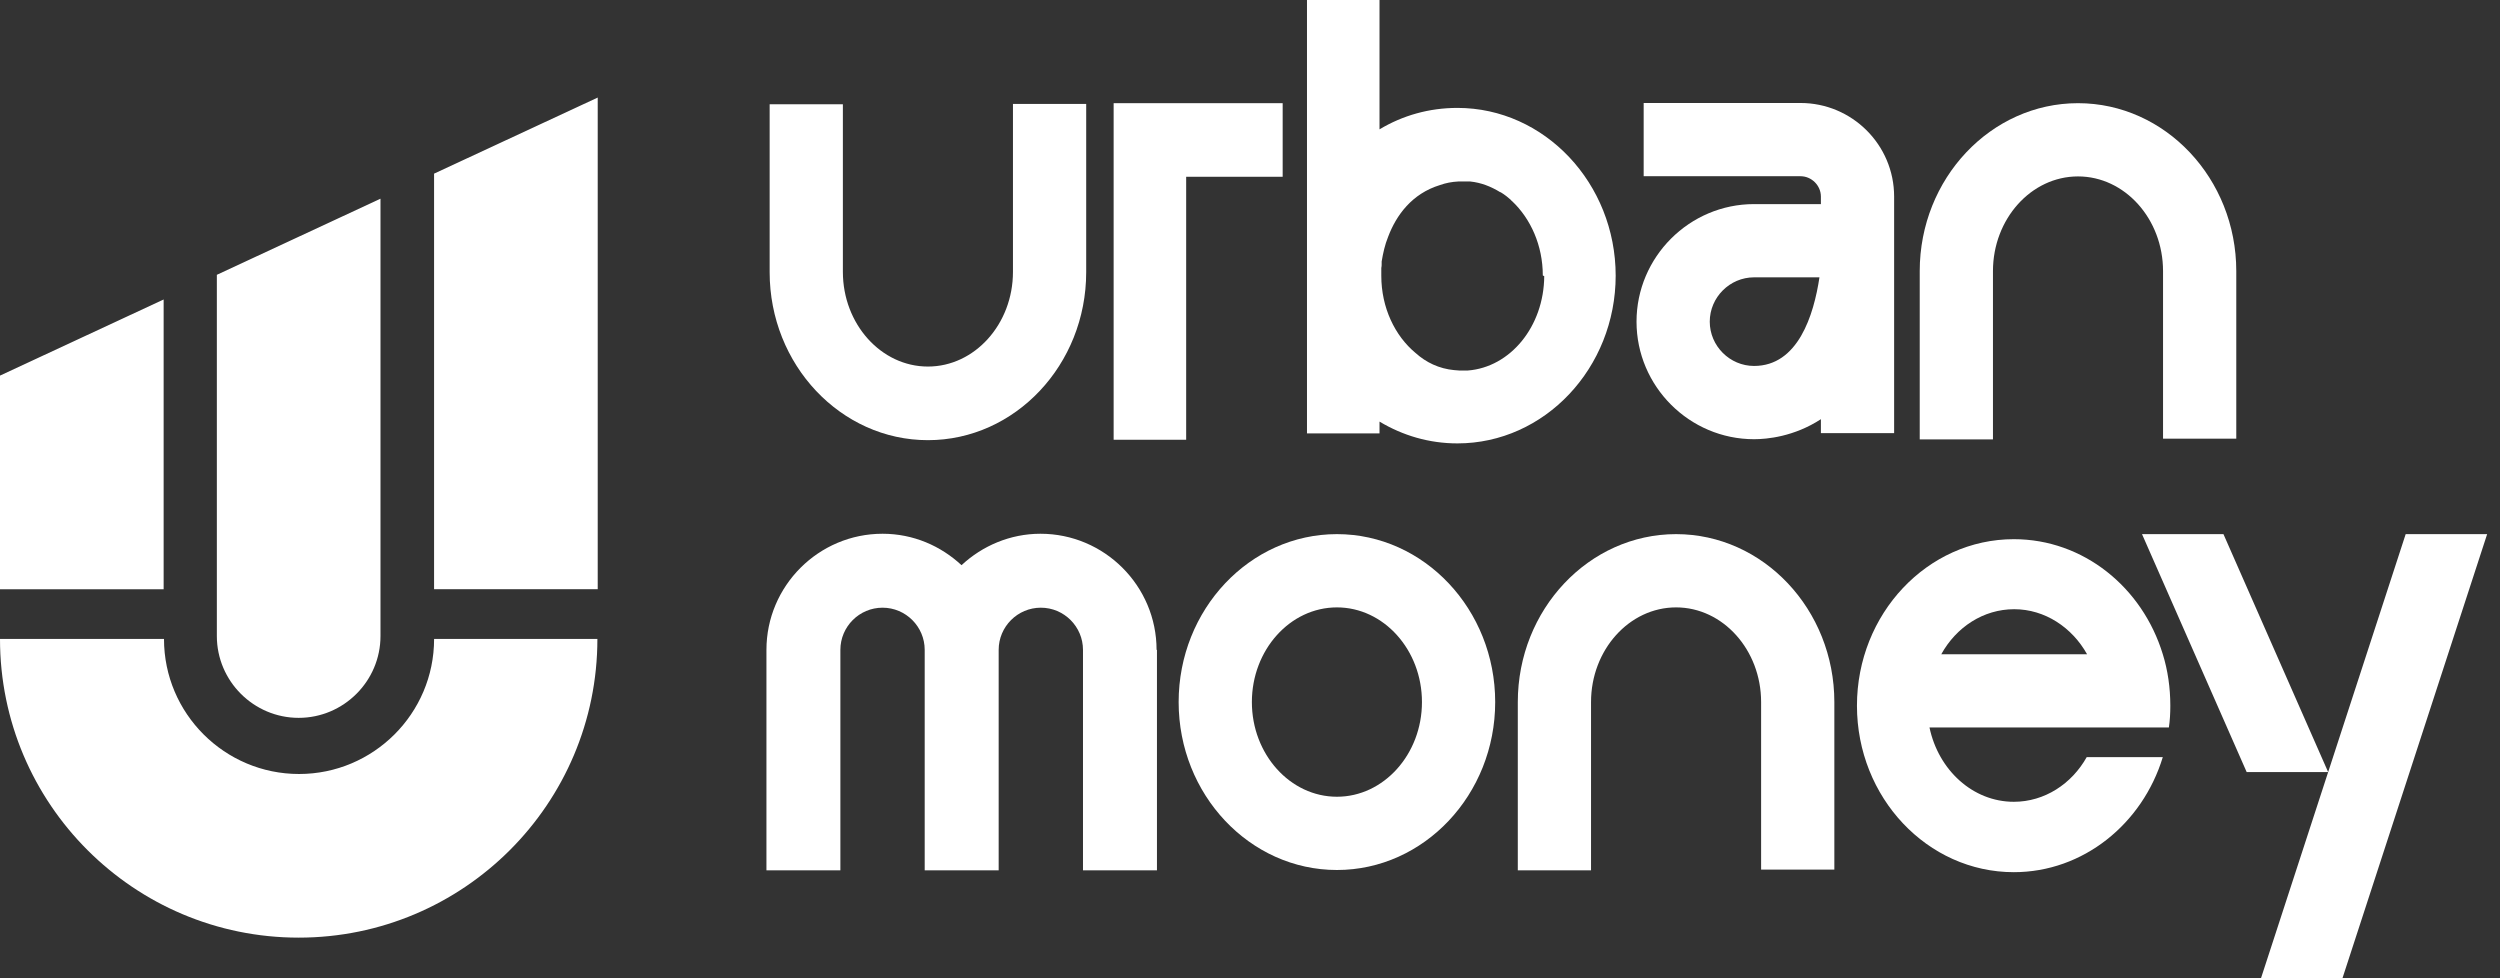 <svg width="92" height="36" viewBox="0 0 92 36" fill="none" xmlns="http://www.w3.org/2000/svg">
<rect x="0" y="0" width="92" height="36" fill="#333333" stroke="none"/>
<g clip-path="url(#clip0_3222_1773)">
<path d="M0 13.822V21.685H6.022V11.021L0 13.822Z" fill="white"/>
<path d="M7.98 10.113V23.406C7.98 25.063 9.334 26.417 10.991 26.417C12.648 26.417 14.002 25.063 14.002 23.406V7.312L7.98 10.113Z" fill="white"/>
<path d="M15.974 6.39V21.682H21.996V3.59L15.974 6.39Z" fill="white"/>
<path d="M15.975 23.513C15.975 26.261 13.74 28.483 11.005 28.483C8.27 28.483 6.035 26.261 6.035 23.513H0C0 29.587 4.931 34.505 10.992 34.505C17.053 34.505 21.984 29.587 21.984 23.513H15.962H15.975Z" fill="white"/>
<path d="M39.972 3.825V10.018C39.972 13.423 37.356 16.198 34.147 16.198C30.939 16.198 28.323 13.423 28.323 10.018V3.838H31.018V10.005C31.018 11.925 32.425 13.489 34.147 13.489C35.87 13.489 37.277 11.925 37.277 10.005V3.825H39.972Z" fill="white"/>
<path d="M47.202 3.797V6.505H43.651V16.183H40.982V3.797H47.202Z" fill="white"/>
<path d="M59.457 10.137C59.457 13.543 56.841 16.317 53.633 16.317C52.594 16.317 51.621 16.028 50.766 15.515V15.949H48.097V0H50.766V4.76C51.621 4.247 52.594 3.971 53.633 3.971C56.841 3.971 59.457 6.745 59.457 10.15V10.137ZM56.775 10.137C56.775 9.033 56.328 8.047 55.644 7.402C55.631 7.389 55.605 7.376 55.592 7.35C55.539 7.31 55.486 7.258 55.434 7.218C55.368 7.166 55.289 7.113 55.224 7.074C55.224 7.074 55.224 7.074 55.21 7.074C54.868 6.863 54.5 6.719 54.106 6.679C54.106 6.679 54.106 6.679 54.093 6.679C54.027 6.679 53.948 6.679 53.882 6.679C53.856 6.679 53.83 6.679 53.803 6.679C53.764 6.679 53.725 6.679 53.698 6.679C53.698 6.679 53.685 6.679 53.672 6.679C53.672 6.679 53.672 6.679 53.659 6.679C53.422 6.692 53.212 6.732 52.988 6.811C51.963 7.126 51.384 7.915 51.082 8.717C50.964 9.007 50.898 9.309 50.845 9.625C50.845 9.651 50.845 9.69 50.845 9.717C50.845 9.769 50.845 9.809 50.832 9.861C50.832 9.953 50.832 10.058 50.832 10.137C50.832 10.137 50.832 10.137 50.832 10.15C50.832 11.321 51.332 12.359 52.094 12.991C52.475 13.332 52.949 13.569 53.527 13.622C53.527 13.622 53.527 13.622 53.541 13.622C53.593 13.622 53.646 13.635 53.698 13.635C53.725 13.635 53.751 13.635 53.777 13.635C53.803 13.635 53.817 13.635 53.83 13.635C53.896 13.635 53.948 13.635 54.014 13.635C55.578 13.516 56.815 12.018 56.828 10.164L56.775 10.137Z" fill="white"/>
<path d="M69.704 7.248V15.939H67.009V15.426C66.022 16.07 65.023 16.163 64.55 16.163C62.17 16.163 60.224 14.217 60.224 11.837C60.224 9.457 62.17 7.511 64.55 7.511H67.009V7.235C67.009 6.827 66.667 6.485 66.259 6.485H60.487V3.79H66.259C68.153 3.79 69.704 5.328 69.704 7.235V7.248ZM66.956 10.206H64.55C63.656 10.206 62.919 10.943 62.919 11.837C62.919 12.731 63.656 13.467 64.55 13.467C66.167 13.467 66.746 11.6 66.956 10.206Z" fill="white"/>
<path d="M82.295 9.977V16.143H79.6V9.977C79.6 8.057 78.193 6.492 76.471 6.492C74.748 6.492 73.341 8.057 73.341 9.977V16.169H70.646V9.977C70.646 6.571 73.263 3.797 76.471 3.797C79.679 3.797 82.295 6.571 82.295 9.977Z" fill="white"/>
<path d="M42.576 23.915V32.027H39.854V23.915C39.854 23.06 39.157 22.363 38.303 22.363C37.448 22.363 36.751 23.06 36.751 23.915V32.027H34.029V23.915C34.029 23.06 33.332 22.363 32.478 22.363C31.623 22.363 30.926 23.06 30.926 23.915V32.027H28.205V23.915C28.205 21.561 30.124 19.642 32.478 19.642C33.608 19.642 34.621 20.089 35.384 20.799C36.146 20.089 37.172 19.642 38.289 19.642C40.643 19.642 42.562 21.561 42.562 23.915H42.576Z" fill="white"/>
<path d="M55.023 25.836C55.023 29.241 52.407 32.016 49.199 32.016C45.99 32.016 43.374 29.241 43.374 25.836C43.374 22.43 45.99 19.656 49.199 19.656C52.407 19.656 55.023 22.43 55.023 25.836ZM52.328 25.836C52.328 23.916 50.921 22.352 49.199 22.352C47.476 22.352 46.069 23.916 46.069 25.836C46.069 27.756 47.476 29.32 49.199 29.32C50.921 29.32 52.328 27.756 52.328 25.836Z" fill="white"/>
<path d="M67.504 25.836V32.002H64.809V25.836C64.809 23.916 63.402 22.352 61.68 22.352C59.957 22.352 58.55 23.916 58.55 25.836V32.029H55.855V25.836C55.855 22.43 58.471 19.656 61.68 19.656C64.888 19.656 67.504 22.43 67.504 25.836Z" fill="white"/>
<path d="M71.005 26.771C71.334 28.336 72.597 29.506 74.109 29.506C75.239 29.506 76.239 28.848 76.791 27.862H79.591C78.842 30.321 76.659 32.096 74.109 32.096C70.927 32.096 68.336 29.348 68.336 25.969C68.336 22.59 70.927 19.842 74.109 19.842C76.672 19.842 78.842 21.617 79.591 24.076C79.775 24.667 79.868 25.311 79.868 25.969C79.868 26.245 79.854 26.508 79.815 26.771H71.005ZM76.804 24.076C76.252 23.089 75.252 22.419 74.122 22.419C72.991 22.419 71.992 23.076 71.439 24.076H76.817H76.804Z" fill="white"/>
<path d="M91.527 19.656L86.202 36H83.204L85.676 28.413H82.678L78.826 19.656H81.823L85.676 28.413L88.529 19.656H91.527Z" fill="white"/>
</g>
<defs>
<clipPath id="clip0_3222_1773">
<rect width="91.525" height="36" fill="white"/>
</clipPath>
</defs>
</svg>
